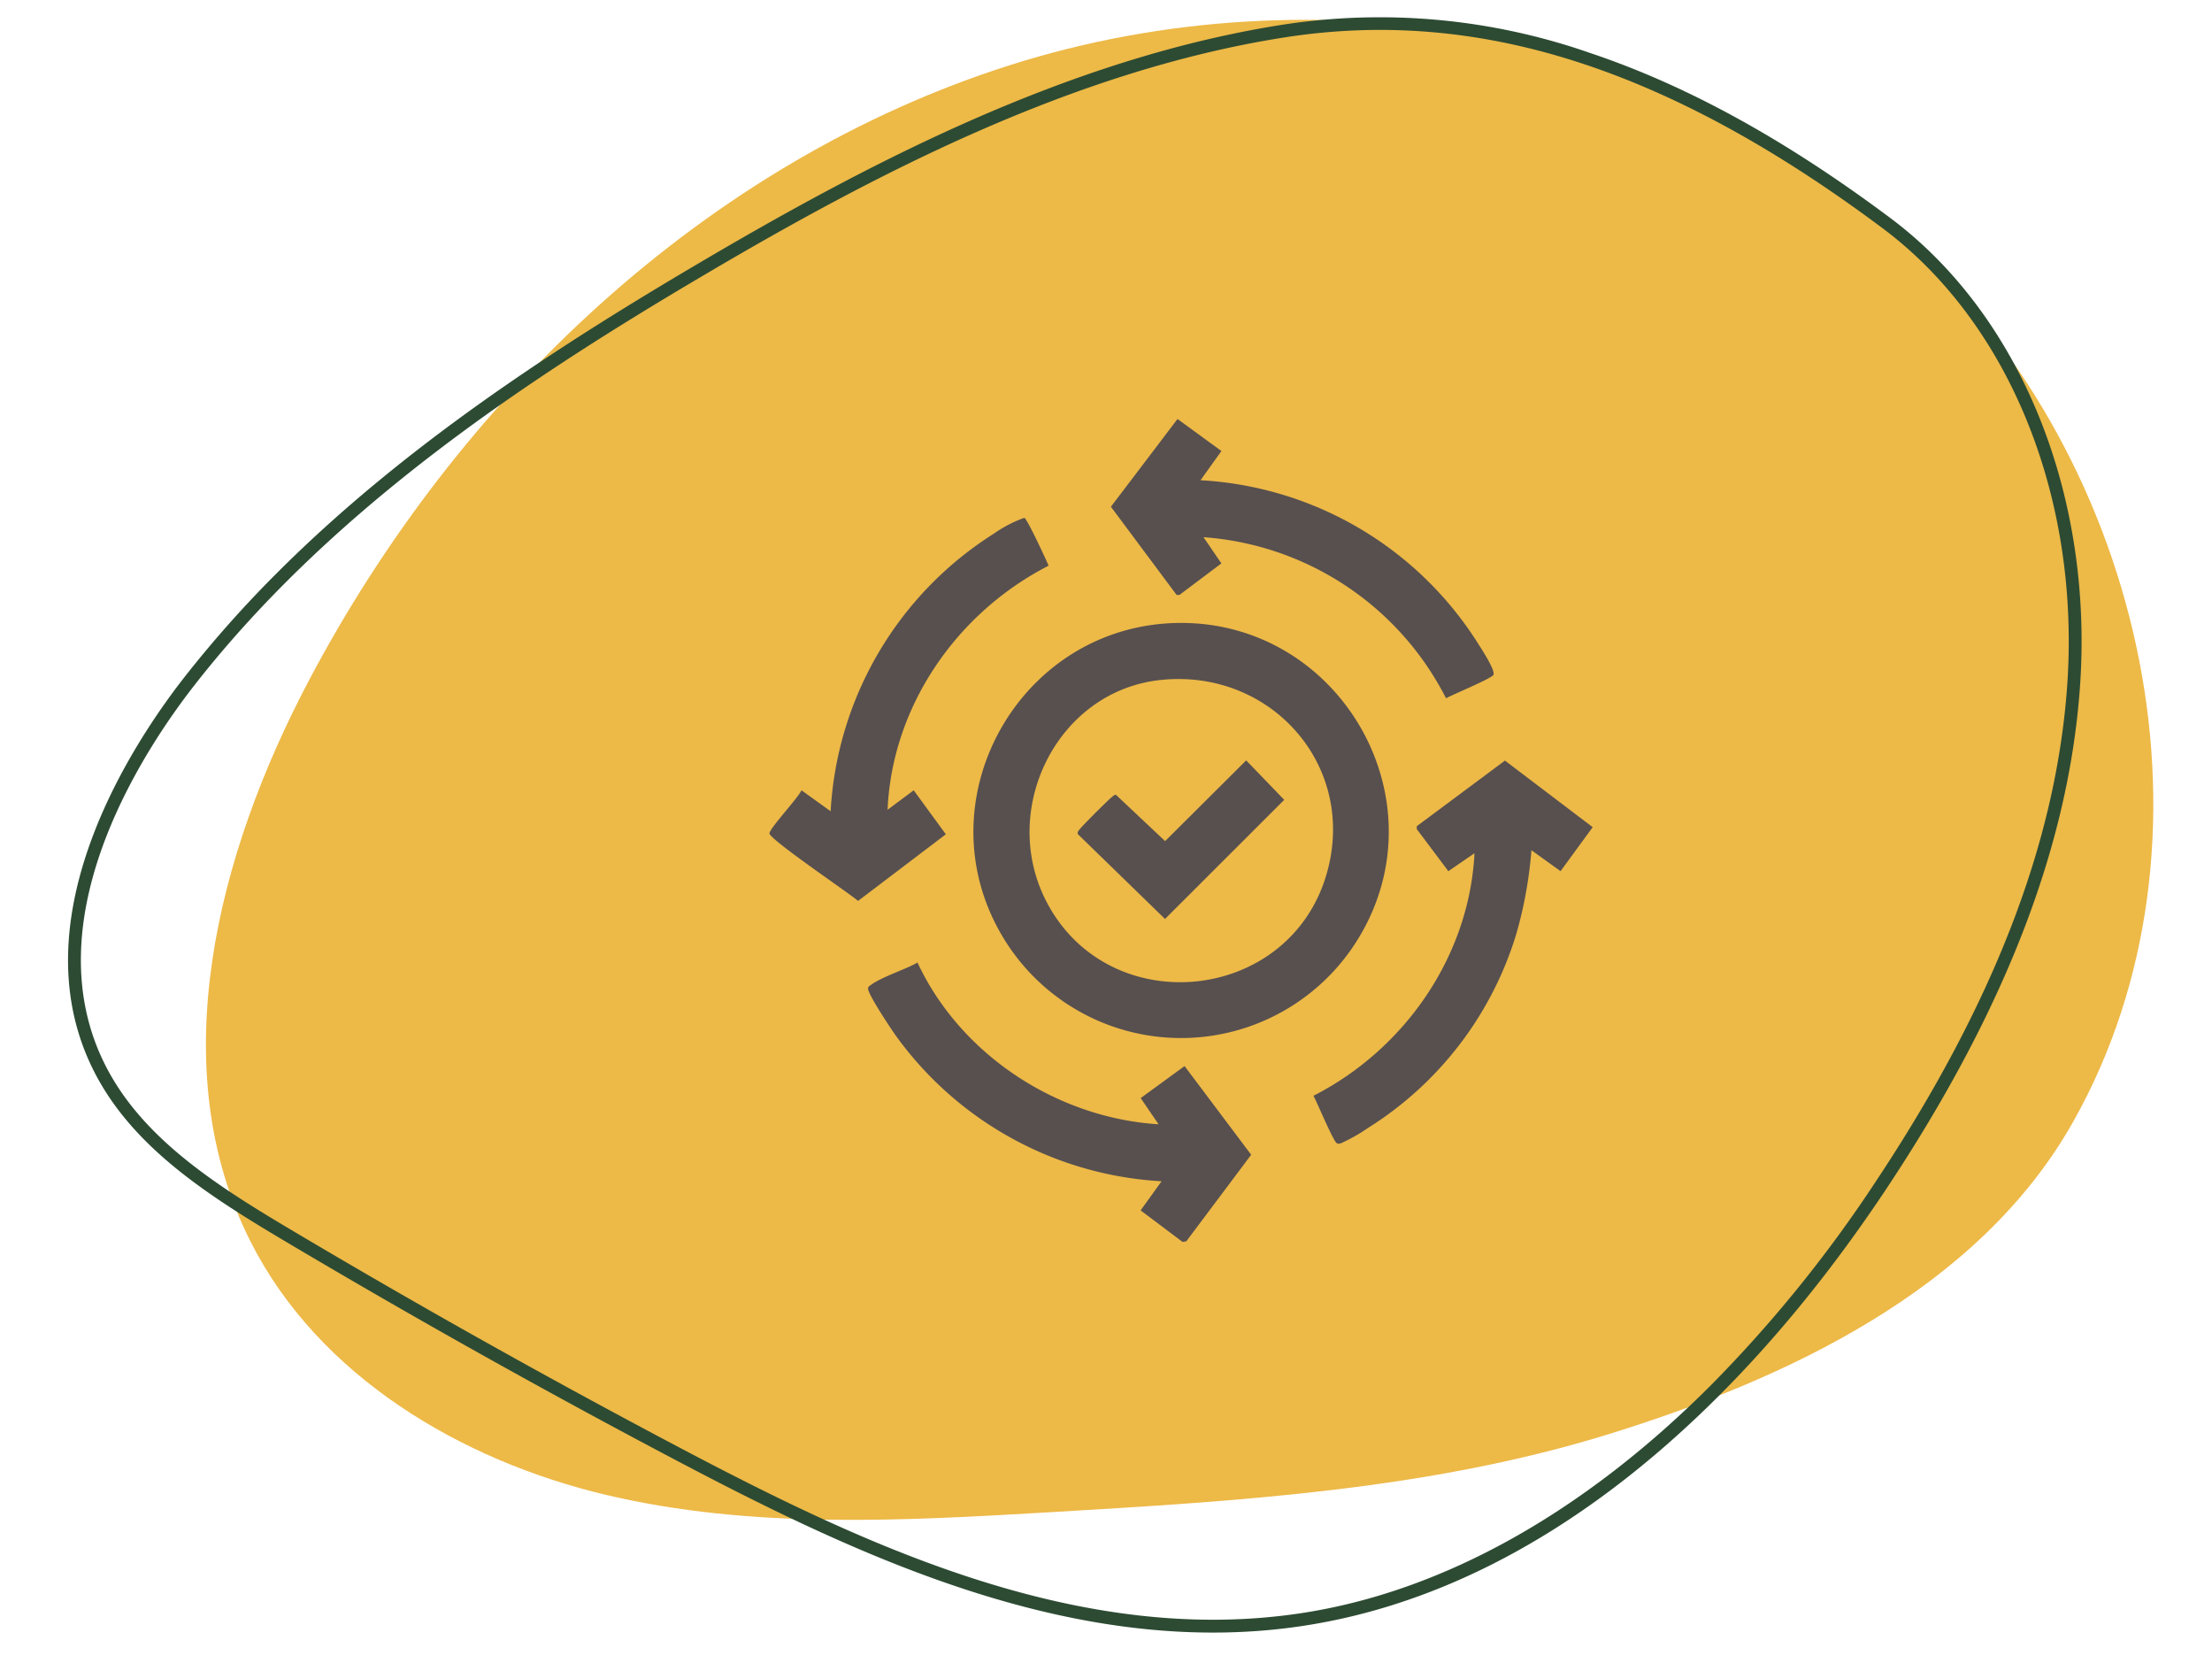 <svg xmlns="http://www.w3.org/2000/svg" xmlns:xlink="http://www.w3.org/1999/xlink" width="261.623" height="197.623" viewBox="0 0 261.623 197.623">
  <defs>
    <clipPath id="clip-path">
      <rect x="10" y="49" width="261.623" height="197.623" fill="none"/>
    </clipPath>
    <clipPath id="clip-path-2">
      <rect id="Rectangle_237" data-name="Rectangle 237" width="225.574" height="198.157" fill="none"/>
    </clipPath>
    <clipPath id="clip-path-3">
      <rect id="Rectangle_169" data-name="Rectangle 169" width="97.369" height="97.304" fill="#57504f"/>
    </clipPath>
  </defs>
  <g id="Scroll_Group_1" data-name="Scroll Group 1" transform="translate(-10 -49)" clip-path="url(#clip-path)" style="isolation: isolate">
    <g id="Group_451" data-name="Group 451" transform="translate(-635.131 -1575.805)">
      <g id="Group_442" data-name="Group 442" transform="translate(934.754 1715.923) rotate(135)">
        <g id="Group_441" data-name="Group 441" clip-path="url(#clip-path-2)">
          <path id="Path_933" data-name="Path 933" d="M61.745,2.055C25.386,12.223.508,50.975,2.011,88.969S28.723,161.9,62.282,179.285s74.094,18.345,110.169,7.2c22.045-6.813,44.567-20.01,51.776-42.082,5.512-16.875.724-35.788-8.59-50.872S192.9,66.466,179.681,54.717C163.12,40,146.35,25.139,126.791,14.817S83.67-4.076,61.745,2.055" transform="translate(-0.99 0)" fill="#edb947"/>
          <path id="Path_934" data-name="Path 934" d="M165.086,207.231c-21.351,0-42.369-4.543-60.768-9.282-22.48-5.791-48.272-13.76-69.124-28.962a75.407,75.407,0,0,1-23.371-28.074C6.434,130.106,2.729,117.375.5,101.993-2.285,82.817,6.744,61.64,24.059,46.727,38.21,34.538,57.108,26.181,81.831,21.178c15.975-3.233,31.012-4.122,44.693-2.642,16.026,1.733,29.736,6.717,40.747,14.812,21.626,15.9,31.272,42.527,38.617,66.238,5.261,16.983,10.148,34.325,14.525,51.542,2.789,10.974,4.968,21.637,1.035,31.464-7.131,17.82-30.263,22.486-39.878,23.665a135.529,135.529,0,0,1-16.485.973M113.1,19.394a156.613,156.613,0,0,0-30.965,3.273C57.671,27.617,39,35.864,25.05,47.878,8.124,62.456-.708,83.108,2,101.775c4.553,31.382,15.385,52.349,34.088,65.984,20.645,15.05,46.267,22.963,68.608,28.718,22.989,5.923,50.077,11.538,76.689,8.272,9.346-1.146,31.822-5.655,38.652-22.722,3.762-9.4,1.628-19.8-1.1-30.525-4.37-17.192-9.25-34.508-14.5-51.467-7.273-23.479-16.812-49.838-38.065-65.463-13.648-10.035-32-15.178-53.274-15.178" transform="translate(0 -9.074)" fill="#2d4b33"/>
        </g>
      </g>
      <g id="Group_434" data-name="Group 434" transform="translate(736.137 1674.348)">
        <g id="Group_274" data-name="Group 274" transform="translate(0)" clip-path="url(#clip-path-3)">
          <path id="Path_772" data-name="Path 772" d="M56.68,32.683c19.234-.434,31.633,20.782,21.54,37.3a24.562,24.562,0,0,1-41.942,0c-9.819-16.069,1.689-36.877,20.4-37.3m-1.77,6.729c-12.4,1.262-19.27,15.455-13.515,26.339,7.429,14.053,28.662,11.908,33.079-3.41,3.672-12.732-6.556-24.254-19.564-22.929" transform="translate(-8.568 -8.564)" fill="#57504f"/>
          <path id="Path_773" data-name="Path 773" d="M21.652,87.094c5.1,10.917,16.512,18.375,28.514,19.126l-2.114-3.1,5.189-3.785,7.877,10.486L53.45,120.05l-.441.08L48.042,116.4l2.479-3.445a41.6,41.6,0,0,1-31.49-17.3c-.559-.79-3.234-4.812-3.222-5.466,0-.252.12-.289.288-.414,1.344-1,4.019-1.807,5.555-2.677" transform="translate(-4.143 -22.827)" fill="#57504f"/>
          <path id="Path_774" data-name="Path 774" d="M65.327,7.24A41.506,41.506,0,0,1,98.163,26.56c.359.573,2.107,3.221,1.8,3.707-.285.444-4.8,2.307-5.594,2.754A35.014,35.014,0,0,0,65.682,13.973l2.114,3.1L62.838,20.8,62.5,20.8,54.73,10.373,62.607,0,67.8,3.786Z" transform="translate(-14.344 0)" fill="#57504f"/>
          <path id="Path_775" data-name="Path 775" d="M13.971,50.353l3.091-2.3,3.8,5.2L10.483,61.128C9.326,60.144-.1,53.782,0,53.132c.109-.69,3.334-4.112,3.792-5.081L7.237,50.53A41.546,41.546,0,0,1,26.558,17.694a14.851,14.851,0,0,1,3.588-1.86c.33.1,2.566,4.931,2.871,5.658C22.186,27.042,14.51,38.055,13.971,50.353" transform="translate(0 -4.15)" fill="#57504f"/>
          <path id="Path_776" data-name="Path 776" d="M112.976,65.331a49.91,49.91,0,0,1-1.77,9.832,41.162,41.162,0,0,1-17.551,23,20.6,20.6,0,0,1-3.171,1.8c-.2.05-.318.136-.535,0-.445-.285-2.308-4.8-2.754-5.594,10.785-5.51,18.417-16.457,19.048-28.684l-3.092,2.124L99.42,62.843l-.009-.347,10.432-7.762,10.378,7.873-3.8,5.2Z" transform="translate(-22.853 -14.345)" fill="#57504f"/>
          <path id="Path_777" data-name="Path 777" d="M69.331,54.7l4.5,4.666-14.1,14.084L49.426,63.425c-.083-.22.036-.339.148-.5.267-.4,3.586-3.716,3.987-3.988.115-.077.206-.182.362-.173l5.82,5.483Z" transform="translate(-12.947 -14.336)" fill="#57504f"/>
        </g>
      </g>
    </g>
  </g>
</svg>



